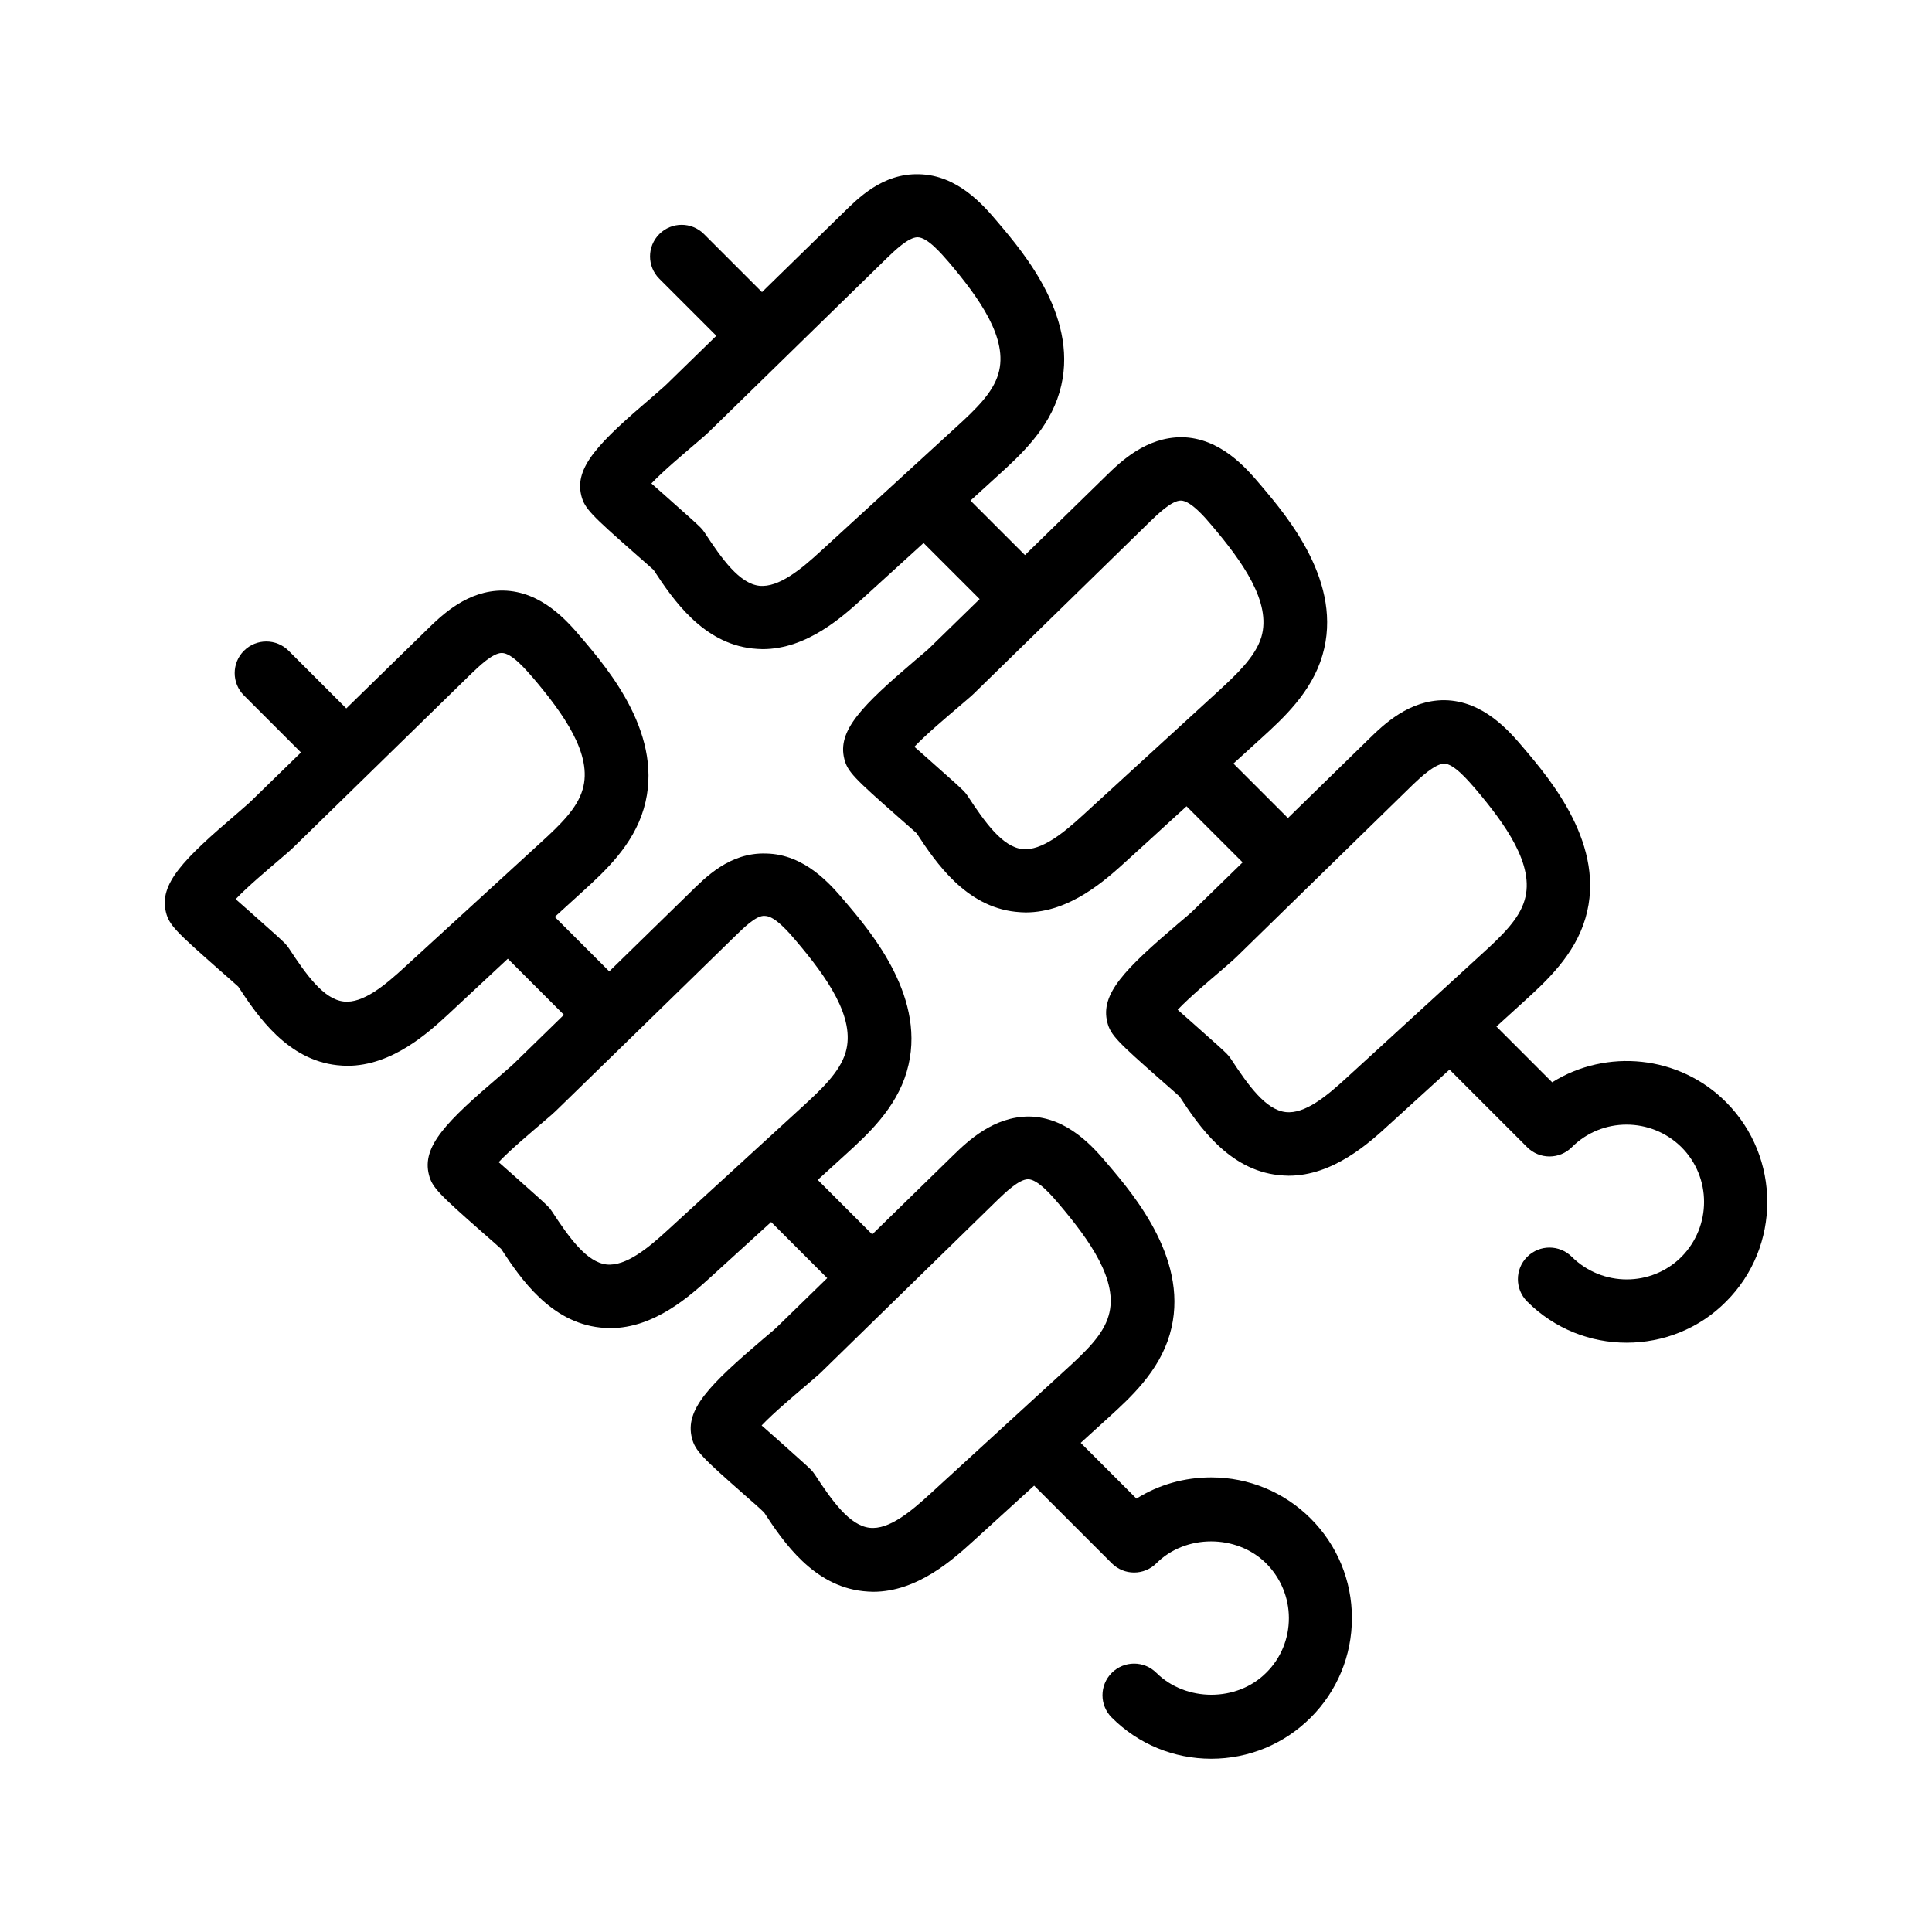<?xml version="1.0" encoding="UTF-8"?>
<!-- Uploaded to: ICON Repo, www.svgrepo.com, Generator: ICON Repo Mixer Tools -->
<svg fill="#000000" width="800px" height="800px" version="1.1" viewBox="144 144 512 512" xmlns="http://www.w3.org/2000/svg">
 <g>
  <path d="m278.58 398.07 14.863 14.863-13.266 12.93c-0.672 0.672-2.016 1.762-3.609 3.191-14.273 12.176-20.824 18.727-18.895 26.281 0.84 3.359 2.769 5.207 14.105 15.199 2.098 1.848 3.945 3.441 5.039 4.449 5.207 7.977 13.098 19.398 26.199 20.824 0.922 0.082 1.848 0.168 2.688 0.168 11.84 0 21.328-8.734 26.617-13.52l16.039-14.609 14.863 14.863-13.266 12.93c-0.672 0.672-2.016 1.762-3.695 3.191-14.273 12.176-20.824 18.727-18.895 26.281 0.84 3.359 2.769 5.207 14.105 15.199 2.098 1.848 3.945 3.441 5.039 4.535 5.207 7.977 13.098 19.398 26.199 20.824 0.922 0.082 1.848 0.168 2.688 0.168 11.84 0 21.328-8.734 26.617-13.52l16.039-14.609 20.57 20.57c3.273 3.273 8.566 3.273 11.84 0 7.727-7.727 21.242-7.727 29.055 0 3.863 3.863 6.047 9.07 6.047 14.527 0 5.457-2.098 10.664-6.047 14.527-7.727 7.727-21.242 7.727-29.055 0-3.273-3.273-8.566-3.273-11.84 0-3.273 3.273-3.273 8.566 0 11.84 7.055 7.055 16.457 10.914 26.367 10.914s19.312-3.863 26.367-10.914c7.055-7.055 10.914-16.457 10.914-26.367 0-9.91-3.863-19.312-10.914-26.367-7.055-7.055-16.457-10.914-26.367-10.914-7.137 0-13.938 1.93-19.816 5.625l-14.777-14.777 7.473-6.801c5.625-5.121 13.266-12.09 16.121-21.914 5.625-19.145-9.238-36.695-16.457-45.176-3.695-4.367-10.578-12.426-20.824-12.594-9.32 0-16.121 6.383-20.152 10.328l-21.41 20.906-14.441-14.441 7.473-6.801c5.625-5.121 13.266-12.09 16.121-21.914 5.625-19.145-9.238-36.695-16.457-45.176-3.695-4.367-10.578-12.426-20.824-12.594-9.656-0.336-16.121 6.383-20.152 10.328l-21.41 20.906-14.441-14.441 7.473-6.801c5.625-5.121 13.266-12.09 16.121-21.914 5.625-19.145-9.238-36.695-16.457-45.176-3.695-4.367-10.578-12.426-20.824-12.594-9.406-0.082-16.121 6.383-20.152 10.328l-21.41 20.906-15.281-15.281c-3.273-3.273-8.566-3.273-11.84 0-3.273 3.273-3.273 8.566 0 11.84l15.113 15.113-13.266 12.93c-0.672 0.672-2.016 1.762-3.609 3.191-14.273 12.176-20.824 18.727-18.895 26.281 0.84 3.359 2.769 5.207 14.105 15.199 2.098 1.848 3.945 3.441 5.039 4.449 5.207 7.977 13.098 19.398 26.199 20.824 0.922 0.082 1.848 0.168 2.688 0.168 11.84 0 21.41-8.734 26.617-13.52zm129.73 63.984c2.016-1.93 5.711-5.543 8.145-5.543 2.602 0 6.465 4.535 8.23 6.633 7.977 9.406 15.871 20.32 13.098 29.559-1.426 4.953-5.793 9.238-11.336 14.273l-35.855 32.832c-5.121 4.703-11 9.656-16.121 9.07-5.289-0.586-9.91-7.055-14.527-14.105-0.336-0.504-0.672-0.922-1.09-1.344-1.09-1.09-3.609-3.273-6.383-5.793-1.762-1.594-4.449-3.945-6.633-5.879 3.273-3.441 8.816-8.062 11.25-10.16 2.016-1.762 3.695-3.106 4.535-3.945zm-69.695-69.777c2.016-1.93 5.793-5.879 8.145-5.543 2.602 0 6.465 4.535 8.23 6.633 7.977 9.406 15.871 20.32 13.098 29.559-1.594 5.375-6.801 10.078-11.336 14.273l-35.855 32.832c-5.121 4.703-11 9.574-16.121 9.07-5.289-0.586-9.91-7.055-14.527-14.105-0.336-0.504-0.672-0.922-1.09-1.344-1.09-1.09-3.527-3.273-6.383-5.793-1.762-1.594-4.449-3.945-6.633-5.879 3.273-3.441 8.816-8.062 11.25-10.16 2.016-1.68 3.609-3.106 4.449-3.945l19.398-18.895zm-103.53 17.129c-5.289-0.586-9.91-7.055-14.527-14.105-0.336-0.504-0.672-0.922-1.09-1.344-1.09-1.09-3.527-3.273-6.383-5.793-1.762-1.594-4.449-3.945-6.633-5.879 3.273-3.441 8.816-8.062 11.25-10.16 2.016-1.68 3.609-3.106 4.449-3.945l46.688-45.594c2.016-1.93 5.711-5.543 8.145-5.543 2.688 0 6.465 4.535 8.312 6.633 7.977 9.406 15.871 20.32 13.098 29.559-1.426 4.953-5.793 9.238-11.336 14.273l-35.855 32.832c-5.117 4.699-10.996 9.656-16.117 9.066z"/>
  <path d="m555.34 430.82-14.777-14.777 7.473-6.801c5.625-5.121 13.266-12.09 16.121-21.914 5.625-19.145-9.238-36.695-16.457-45.176-3.695-4.367-10.578-12.426-20.824-12.594-9.406-0.082-16.121 6.383-20.152 10.328l-21.41 20.906-14.441-14.441 7.473-6.801c5.625-5.121 13.266-12.09 16.121-21.914 5.625-19.145-9.238-36.695-16.457-45.176-3.695-4.367-10.578-12.426-20.824-12.594-9.488 0-16.121 6.383-20.152 10.328l-21.41 20.906-14.441-14.441 7.473-6.801c5.625-5.121 13.266-12.09 16.121-21.914 5.625-19.145-9.238-36.695-16.457-45.176-3.695-4.367-10.578-12.426-20.824-12.594-9.656-0.25-16.121 6.383-20.152 10.328l-21.41 20.906-15.371-15.375c-3.273-3.273-8.566-3.273-11.84 0s-3.273 8.566 0 11.84l15.113 15.113-13.266 12.93c-0.672 0.672-2.016 1.762-3.609 3.191-14.273 12.176-20.824 18.727-18.895 26.281 0.84 3.359 2.769 5.207 14.105 15.199 2.098 1.848 3.945 3.441 5.039 4.449 5.207 7.977 13.098 19.398 26.199 20.824 0.922 0.082 1.848 0.168 2.688 0.168 11.84 0 21.328-8.734 26.617-13.52l16.039-14.609 14.863 14.863-13.266 12.93c-0.672 0.672-2.016 1.762-3.695 3.191-14.273 12.176-20.824 18.727-18.895 26.281 0.84 3.359 2.769 5.207 14.105 15.199 2.098 1.848 3.945 3.441 5.039 4.449 5.207 7.977 13.098 19.398 26.199 20.824 0.922 0.082 1.848 0.168 2.688 0.168 11.84 0 21.328-8.734 26.617-13.52l16.039-14.609 14.863 14.863-13.266 12.93c-0.672 0.672-2.016 1.762-3.695 3.191-14.273 12.176-20.824 18.727-18.895 26.281 0.84 3.359 2.769 5.207 14.105 15.199 2.098 1.848 3.945 3.441 5.039 4.449 5.207 7.977 13.098 19.398 26.199 20.824 0.922 0.082 1.848 0.168 2.688 0.168 11.84 0 21.41-8.734 26.617-13.52l16.039-14.609 20.57 20.57c3.273 3.273 8.566 3.273 11.84 0 7.977-7.977 20.992-7.977 29.055 0 7.977 7.977 7.977 20.992 0 29.055-7.977 7.977-20.992 7.977-29.055 0-3.273-3.273-8.566-3.273-11.84 0-3.273 3.273-3.273 8.566 0 11.84 7.305 7.305 16.793 10.914 26.367 10.914s19.145-3.609 26.367-10.914c14.527-14.527 14.527-38.207 0-52.816-12.434-12.508-31.746-14.27-46.105-5.285zm-193.96-140.65c-5.121 4.703-11 9.574-16.121 9.07-5.289-0.586-9.91-7.055-14.527-14.105-0.336-0.504-0.672-0.922-1.09-1.344-1.09-1.09-3.527-3.273-6.383-5.793-1.762-1.594-4.449-3.945-6.633-5.879 3.273-3.441 8.816-8.062 11.25-10.16 2.016-1.68 3.609-3.106 4.449-3.945l46.688-45.594c2.016-1.938 5.707-5.547 8.145-5.547 2.688 0 6.465 4.535 8.312 6.633 7.977 9.406 15.871 20.32 13.098 29.559-1.426 4.953-5.793 9.238-11.336 14.273zm69.691 69.777c-5.121 4.703-11 9.574-16.121 9.07-5.289-0.586-9.91-7.055-14.527-14.105-0.336-0.504-0.672-0.922-1.09-1.344-1.09-1.09-3.527-3.273-6.383-5.793-1.762-1.594-4.449-3.945-6.633-5.879 3.273-3.441 8.816-8.062 11.25-10.16 2.016-1.762 3.695-3.106 4.535-3.945l46.688-45.594c2.016-1.93 5.711-5.543 8.145-5.543 2.602 0 6.465 4.535 8.23 6.633 7.977 9.406 15.871 20.32 13.098 29.559-1.594 5.289-6.801 10.078-11.336 14.273zm69.777 69.695c-5.121 4.703-11 9.656-16.121 9.07-5.289-0.586-9.91-7.055-14.527-14.105-0.336-0.504-0.672-0.922-1.09-1.344-1.09-1.09-3.527-3.273-6.383-5.793-1.762-1.594-4.449-3.945-6.633-5.879 3.273-3.441 8.816-8.062 11.25-10.16 2.016-1.762 3.609-3.106 4.449-3.945l46.688-45.594c2.016-1.93 5.625-5.289 8.145-5.543 2.688 0 6.465 4.535 8.312 6.633 7.977 9.406 15.871 20.32 13.098 29.559-1.426 4.953-5.793 9.238-11.336 14.273z"/>
 </g>
</svg>